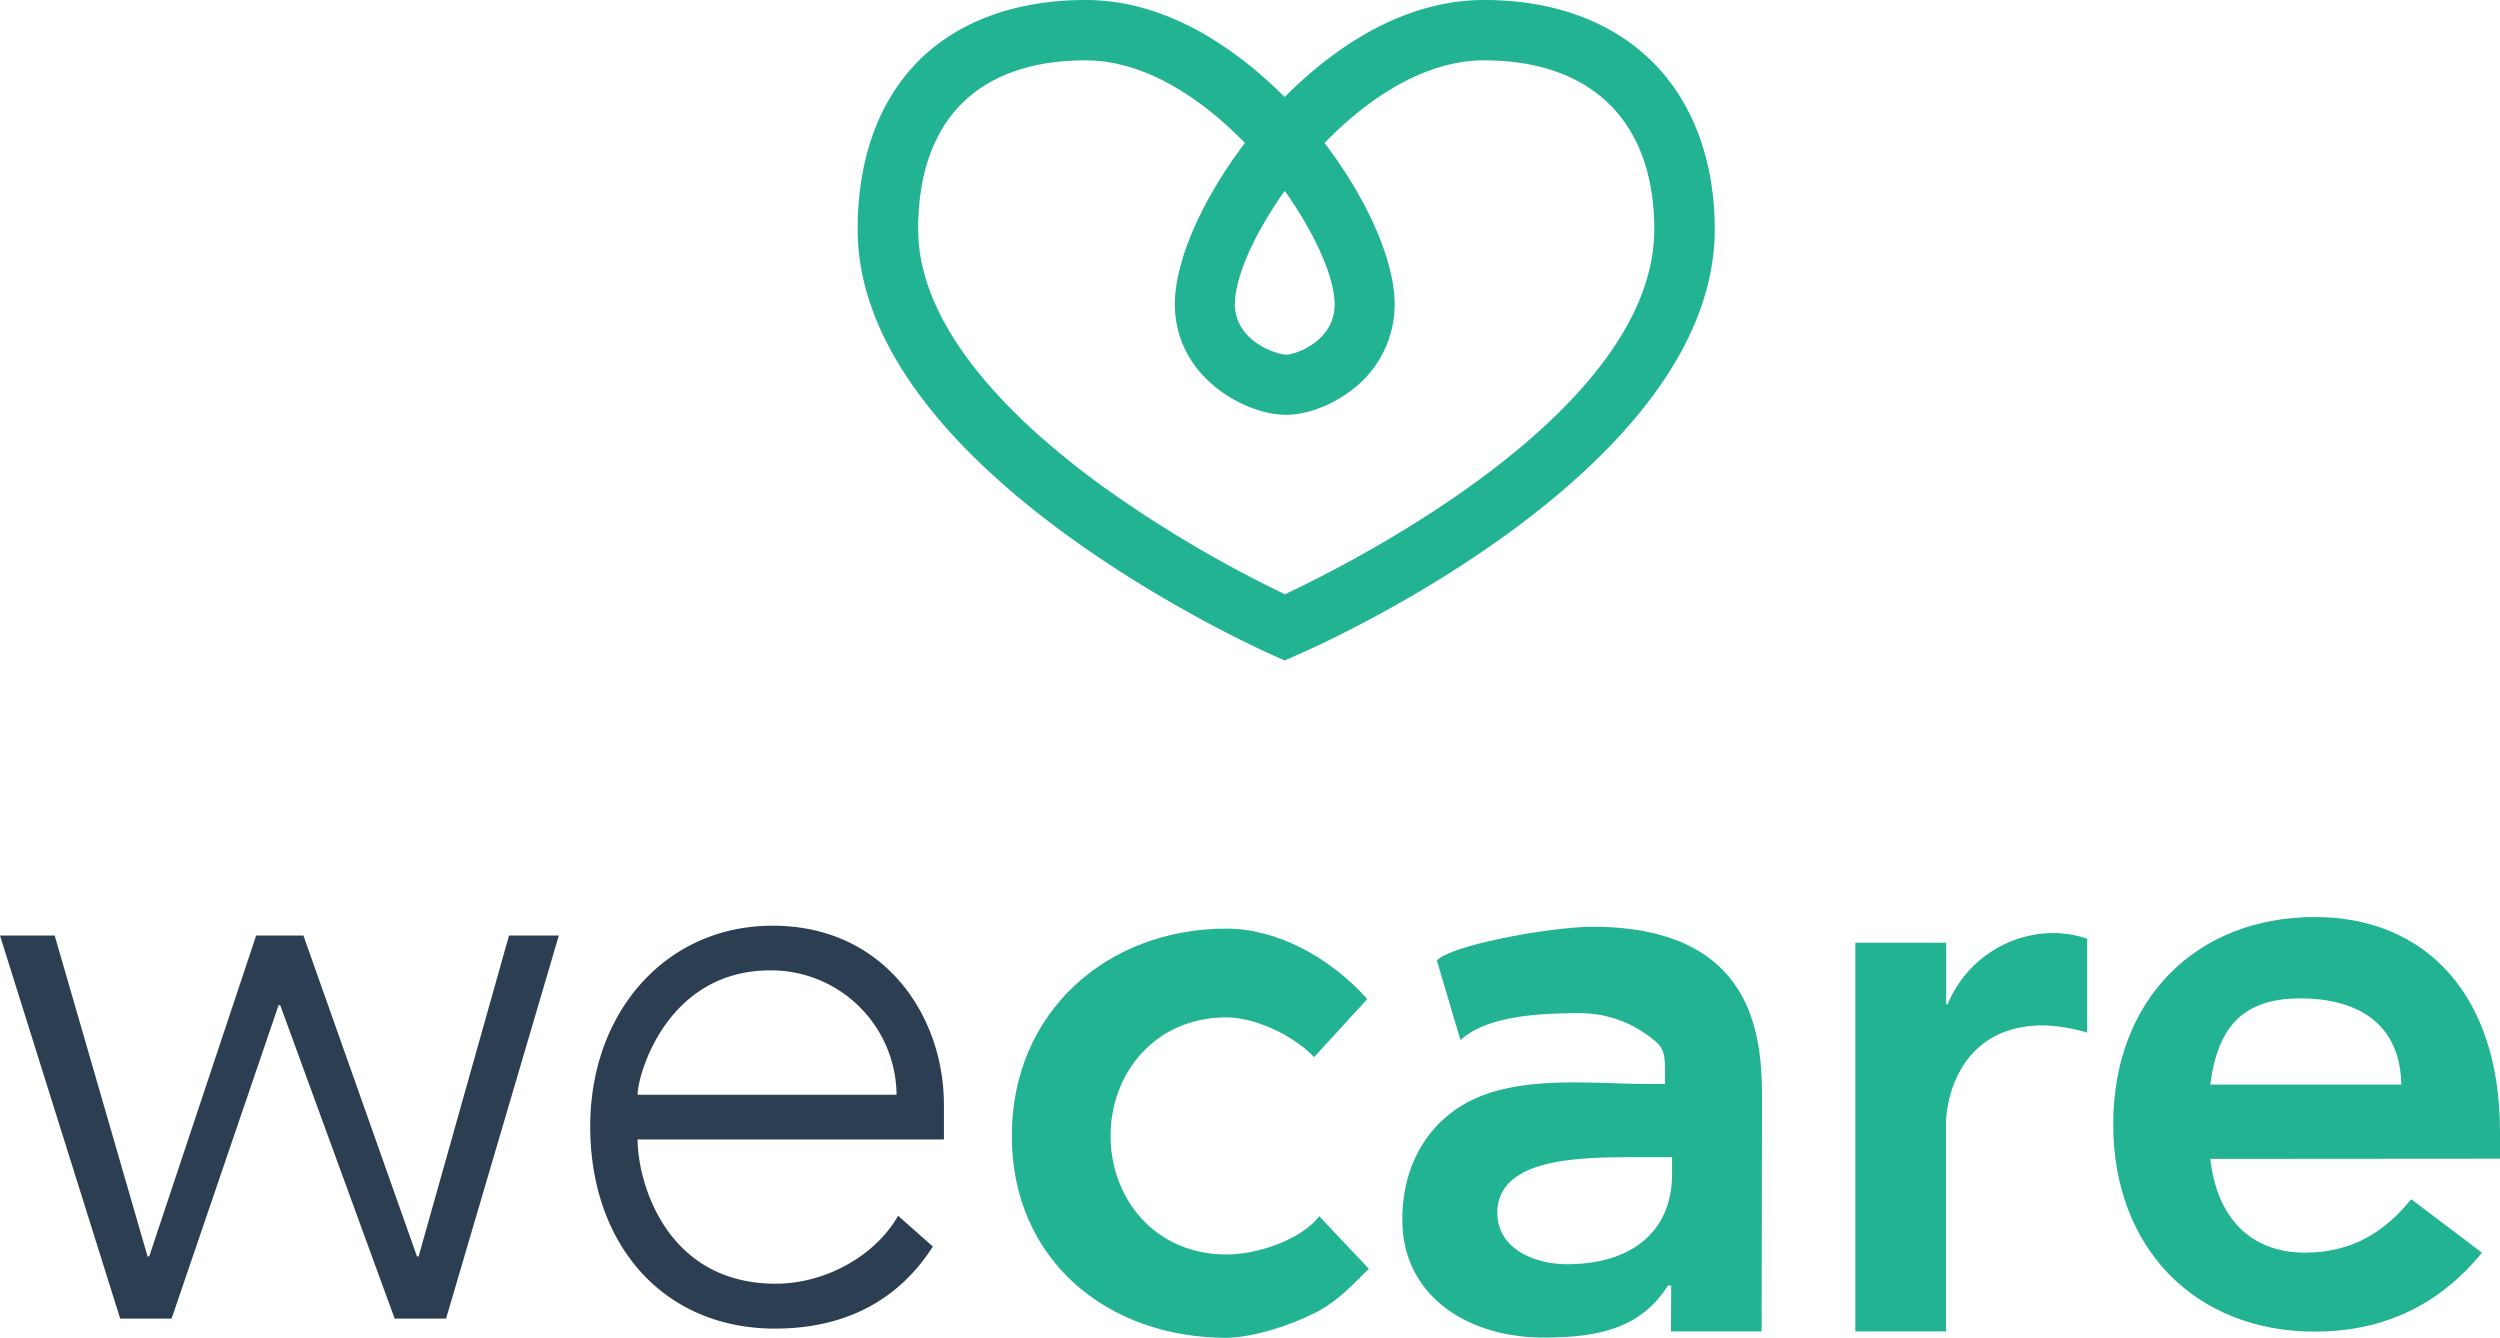 <svg xmlns="http://www.w3.org/2000/svg" viewBox="0 0 463.89 248.24"><g id="Camada_2" data-name="Camada 2"><g id="CONTEÚDOS"><path d="M238.38,122.55l-2.24-1c-3.14-1.4-77-34.57-77-79,0-13,3.88-23.75,11.21-31.16S188.49,0,201.46,0c15.91,0,29,10.09,36.92,18,7.89-7.94,21-18,37-18,12.78,0,23.53,3.91,31.08,11.32s11.72,18.31,11.72,31.22c0,45-74.36,77.67-77.52,79ZM201.46,11.2c-20.05,0-31.09,11.13-31.09,31.34,0,19,18.76,36.53,34.5,47.9a225.74,225.74,0,0,0,33.56,19.83c12-5.65,68.53-33.92,68.53-67.73,0-19.92-11.52-31.34-31.61-31.34-10.78,0-21.3,6.78-29.57,15.34,7.94,10.41,13,21.89,13,29.86a19.87,19.87,0,0,1-7.56,15.67c-3.74,3-8.56,4.9-12.59,4.9C231.23,77,218,70.1,218,56.4c0-8,5.09-19.45,13-29.87C222.73,18,212.22,11.2,201.46,11.2Zm36.93,24.23c-5.73,8-9.25,16.1-9.25,21,0,6.93,7.84,9.38,9.52,9.38s9-2.45,9-9.38C247.62,51.53,244.1,43.43,238.39,35.43Z" style="fill:#22b393"/><path id="Caminho_850" data-name="Caminho 850" d="M253.71,185.37c-7-7.79-16.81-13.06-26.12-13.06-22.13,0-39.84,15.42-39.84,38.46s17.71,37.47,39.84,37.47c3.8,0,11-1.76,17.12-5,3.64-2,6.24-4.78,9.28-7.82l-9.21-9.75c-3.36,4.43-11.54,7.11-17.19,7.11-13.43,0-21.52-10.53-21.52-22s8.09-22,21.52-22c4.88,0,12,2.95,16.25,7.37Z" style="fill:#22b393"/><path id="Caminho_851" data-name="Caminho 851" d="M310.06,247.05h16.82l.07-42.41c0-10.29,0-32.67-31.46-32.67-7.39,0-25.9,3.26-28.87,6.25L271,193c4.91-4.54,14.66-5,22.33-5a21.37,21.37,0,0,1,13.56,5c1.87,1.48,2.07,2.58,2.07,6.27v1.87h-3.15c-9.17,0-21-1.42-30.37,2-8.83,3.22-15.23,11.33-15.23,23.18,0,14.37,12.46,21.87,26.11,21.87,9.83,0,18-1.48,23.18-9.65h.6Zm.2-29.14c0,10.13-6.94,16.67-19.53,16.67-6,0-12.89-2.87-12.89-9.53,0-10.44,16-10.32,26.16-10.32h6.26Z" style="fill:#22b393"/><path id="Caminho_852" data-name="Caminho 852" d="M344.27,247.05h16.82V208.44c0-3.91,2.24-18.18,18.07-18.18a31.58,31.58,0,0,1,8.13,1.35V174.18a20.32,20.32,0,0,0-6-1.05,21.33,21.33,0,0,0-19.89,13.22h-.28V174.93H344.27Z" style="fill:#22b393"/><path id="Caminho_853" data-name="Caminho 853" d="M463.89,215v-5c0-25.49-13.89-39.84-34.35-39.84-22.13,0-37.42,15.41-37.42,38.46s15.29,38.47,37.42,38.47c11.6,0,22.44-4.12,31-14.65l-13.13-9.92c-4.58,5.64-10.53,9.92-19.69,9.92-10.22,0-16.36-6.57-17.59-17.4Zm-53.77-13.74c1.38-10.53,5.89-16,16.73-16,11.45,0,18.57,5.35,18.72,16Z" style="fill:#22b393"/><path id="Caminho_854" data-name="Caminho 854" d="M22.3,244.67h9.54l19.85-58.15H52l21.23,58.15h9.54l20.92-71.07H94.45L77.68,233.13h-.31L56.3,173.6H47.53L27.69,233.13h-.31L10.15,173.6H0Z" style="fill:#2c3e51"/><path id="Caminho_855" data-name="Caminho 855" d="M166.65,225.59c-4.39,7.69-13.77,12.61-22.7,12.61-20.51,0-25.64-19.07-25.64-26.76h56.84V205c0-16.46-11-33.23-31.79-33.23-19.78,0-33.84,16-33.84,37.23,0,22,13.62,37.53,34.28,37.53,12,0,22.41-4.46,29.3-15.23Zm-48.34-22.46c0-3.69,5.42-23.07,24.61-23.07a23.28,23.28,0,0,1,23.44,23.07Z" style="fill:#2c3e51"/></g></g></svg>
